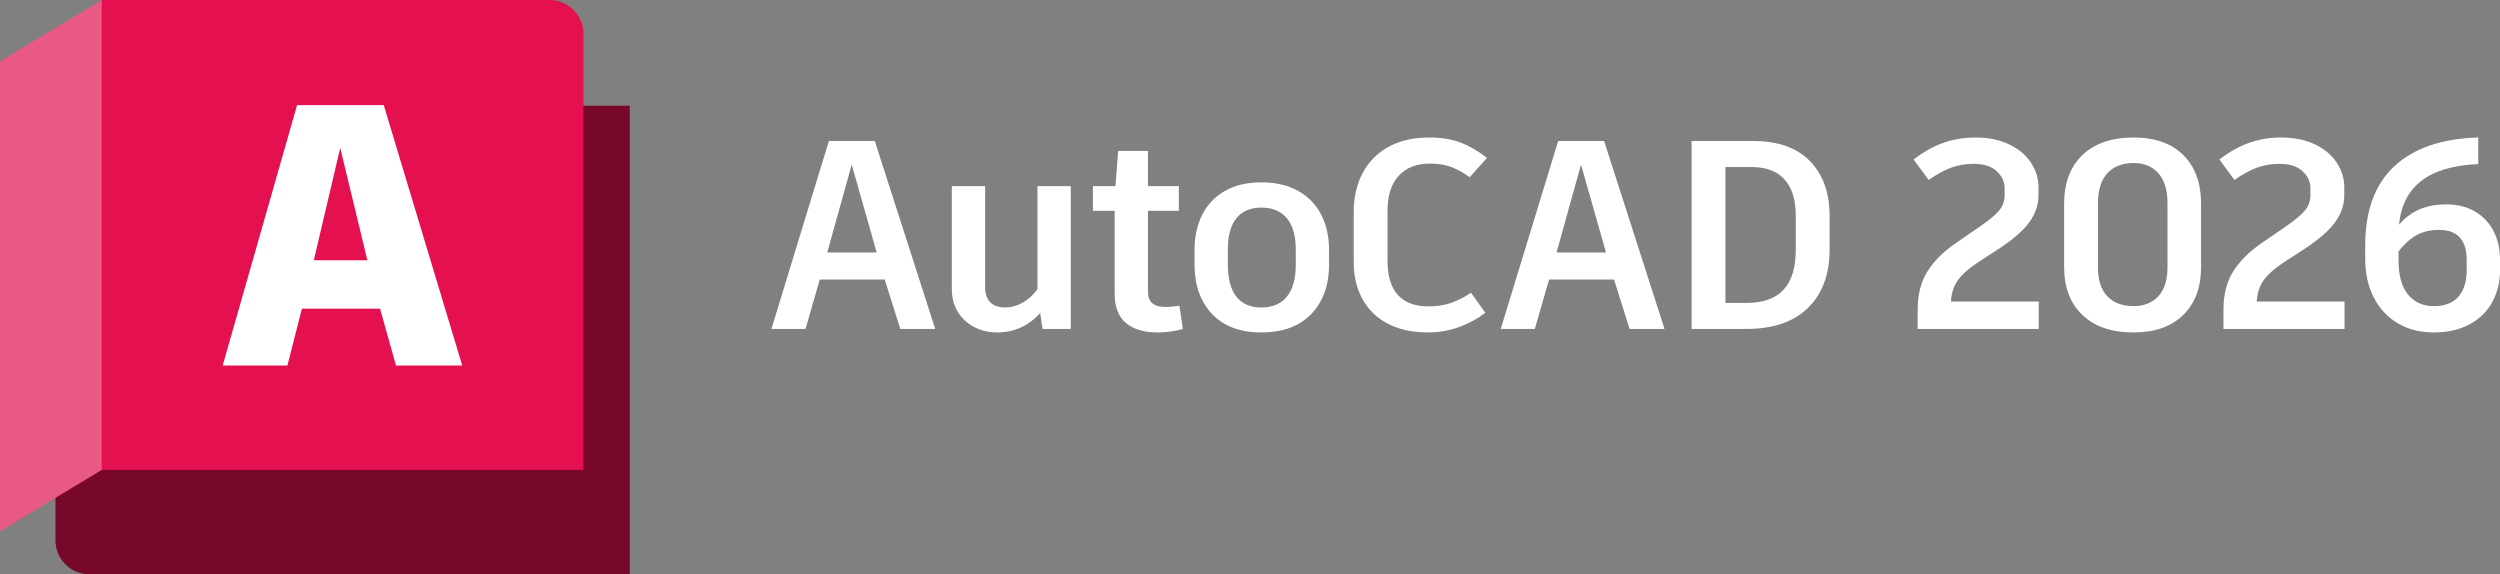 <?xml version="1.0" encoding="UTF-8"?><svg xmlns="http://www.w3.org/2000/svg" width="335.196" height="77.004" xmlns:xlink="http://www.w3.org/1999/xlink" viewBox="0 0 335.196 77.004"><rect x="0" y="0" width="335.196" height="77.004" fill="#808080" stroke="none"/><defs><clipPath id="uuid-aa02e205-e300-4662-b611-9ae62d80f887"><rect y="0" width="84.442" height="77.004" fill="none"/></clipPath><clipPath id="uuid-4874d5e9-8bc3-486d-a055-95d6eb00cd8b"><rect y="0" width="84.442" height="77.004" fill="none"/></clipPath><clipPath id="uuid-7d0f27cc-acda-47da-b26c-dcf9d61d3798"><rect y="0" width="84.442" height="77.004" fill="none"/></clipPath></defs><g id="uuid-53c6f11b-c888-45cc-b33c-273d93177d21"><path d="M118.623,37.481h-8.712l-1.908,6.624h-4.572l7.704-25.2h6.156l8.1,25.2h-4.68l-2.088-6.624ZM110.919,33.846h6.624l-3.348-11.773-3.276,11.773Z" fill="#fff"/><path d="M143.567,24.954v19.151h-3.78l-.324-2.124c-1.584,1.728-3.505,2.592-5.76,2.592-1.128,0-2.155-.239-3.078-.72-.924-.479-1.656-1.157-2.196-2.034-.54-.875-.81-1.901-.81-3.077v-13.788h4.464v13.571c0,.864.228,1.53.684,1.998.456.469,1.128.702,2.016.702.792,0,1.572-.216,2.34-.647.768-.433,1.428-1.032,1.98-1.801v-13.823h4.464Z" fill="#fff"/><path d="M158.597,44.105c-1.08.311-2.196.468-3.348.468-1.872,0-3.306-.426-4.302-1.277-.996-.852-1.494-2.166-1.494-3.942v-11.088h-2.916v-3.312h3.024l.359-4.717h3.996v4.717h4.14v3.312h-4.14v10.836c0,.696.192,1.212.576,1.548.384.337.972.504,1.764.504.6,0,1.224-.06,1.872-.18l.468,3.132Z" fill="#fff"/><path d="M174.058,25.602c1.368.769,2.399,1.836,3.096,3.204.696,1.368,1.044,2.94,1.044,4.716v1.944c0,2.76-.792,4.968-2.376,6.624s-3.816,2.483-6.696,2.483c-2.856,0-5.064-.827-6.624-2.483-1.56-1.656-2.34-3.864-2.34-6.624v-1.944c0-1.775.342-3.348,1.026-4.716.685-1.368,1.698-2.436,3.042-3.204,1.344-.768,2.976-1.151,4.896-1.151,1.92,0,3.563.384,4.932,1.151ZM165.779,29.256c-.769.948-1.152,2.346-1.152,4.194v2.016c0,1.897.378,3.33,1.134,4.302s1.878,1.458,3.366,1.458c1.487,0,2.628-.486,3.42-1.458s1.188-2.405,1.188-4.302v-2.016c0-1.824-.396-3.216-1.188-4.177-.792-.959-1.933-1.44-3.42-1.44-1.464,0-2.58.474-3.348,1.422Z" fill="#fff"/><path d="M186.075,43.403c-1.488-.779-2.623-1.884-3.402-3.312-.78-1.428-1.17-3.09-1.17-4.986v-6.624c0-2.039.408-3.815,1.224-5.328.815-1.512,1.98-2.676,3.492-3.491,1.512-.816,3.312-1.225,5.4-1.225,1.656,0,3.083.234,4.284.702,1.2.468,2.352,1.147,3.456,2.034l-2.304,2.592c-.816-.6-1.638-1.056-2.466-1.368-.828-.311-1.77-.468-2.826-.468-1.824,0-3.234.546-4.229,1.638-.996,1.093-1.494,2.647-1.494,4.662v6.805c0,1.992.462,3.498,1.386,4.518.924,1.02,2.298,1.53,4.122,1.53,1.128,0,2.147-.162,3.06-.486.912-.324,1.788-.774,2.628-1.35l1.908,2.699c-.96.744-2.101,1.368-3.42,1.872s-2.748.756-4.284.756c-2.088,0-3.877-.39-5.364-1.17Z" fill="#fff"/><path d="M216.408,37.481h-8.712l-1.908,6.624h-4.572l7.704-25.2h6.156l8.1,25.2h-4.68l-2.088-6.624ZM208.704,33.846h6.624l-3.348-11.773-3.276,11.773Z" fill="#fff"/><path d="M242.681,21.605c1.752,1.8,2.628,4.261,2.628,7.38v4.465c0,3.336-.966,5.945-2.898,7.829-1.932,1.885-4.686,2.826-8.262,2.826h-7.344v-25.2h8.244c3.336,0,5.88.9,7.632,2.7ZM240.773,28.878c0-2.088-.499-3.69-1.494-4.807-.996-1.115-2.478-1.674-4.446-1.674h-3.492v18.216h2.844c2.208,0,3.858-.587,4.95-1.764,1.092-1.176,1.638-2.952,1.638-5.328v-4.644Z" fill="#fff"/><path d="M273.352,40.434v3.672h-16.235v-2.556c0-2.063.438-3.786,1.313-5.166s2.13-2.634,3.762-3.762l3.456-2.376c1.175-.816,1.992-1.513,2.448-2.088.456-.576.684-1.261.684-2.053v-.863c0-.864-.354-1.626-1.062-2.286s-1.746-.99-3.114-.99c-1.056,0-2.046.168-2.97.504s-1.938.888-3.042,1.656l-2.016-2.736c1.224-.96,2.514-1.692,3.87-2.196s2.838-.756,4.446-.756c1.728,0,3.234.312,4.519.936,1.283.624,2.255,1.446,2.916,2.466.659,1.02.99,2.106.99,3.258v1.116c0,1.272-.42,2.478-1.26,3.618s-2.22,2.334-4.14,3.582l-2.772,1.8c-1.32.888-2.231,1.723-2.735,2.502-.504.78-.78,1.687-.828,2.718h11.771Z" fill="#fff"/><path d="M279.202,42.233c-1.632-1.56-2.448-3.695-2.448-6.407v-8.496c0-2.784.815-4.962,2.448-6.534,1.632-1.572,3.924-2.358,6.876-2.358,2.856,0,5.076.786,6.66,2.358s2.376,3.75,2.376,6.534v8.496c0,2.712-.798,4.848-2.394,6.407-1.597,1.56-3.811,2.34-6.642,2.34-2.952,0-5.244-.779-6.876-2.34ZM289.39,39.714c.815-.888,1.224-2.172,1.224-3.853v-8.604c0-1.776-.408-3.12-1.224-4.032-.816-.912-1.92-1.368-3.312-1.368-1.512,0-2.688.456-3.528,1.368-.841.912-1.26,2.256-1.26,4.032v8.604c0,1.705.419,2.994,1.26,3.87.84.877,2.016,1.315,3.528,1.315,1.392,0,2.496-.444,3.312-1.332Z" fill="#fff"/><path d="M314.352,40.434v3.672h-16.235v-2.556c0-2.063.438-3.786,1.313-5.166s2.13-2.634,3.762-3.762l3.456-2.376c1.175-.816,1.992-1.513,2.448-2.088.456-.576.684-1.261.684-2.053v-.863c0-.864-.354-1.626-1.062-2.286s-1.746-.99-3.114-.99c-1.056,0-2.046.168-2.97.504s-1.938.888-3.042,1.656l-2.016-2.736c1.224-.96,2.514-1.692,3.87-2.196s2.838-.756,4.446-.756c1.728,0,3.234.312,4.519.936,1.283.624,2.255,1.446,2.916,2.466.659,1.02.99,2.106.99,3.258v1.116c0,1.272-.42,2.478-1.26,3.618s-2.22,2.334-4.14,3.582l-2.772,1.8c-1.32.888-2.231,1.723-2.735,2.502-.504.78-.78,1.687-.828,2.718h11.771Z" fill="#fff"/><path d="M331.866,28.374c1.092.647,1.92,1.529,2.484,2.646.564,1.116.846,2.37.846,3.762v1.549c0,1.488-.336,2.861-1.008,4.122-.672,1.26-1.681,2.262-3.024,3.006-1.344.743-2.952,1.115-4.824,1.115-1.848,0-3.468-.413-4.86-1.241-1.393-.828-2.466-1.986-3.222-3.475-.756-1.487-1.134-3.216-1.134-5.184v-1.764c0-4.656,1.302-8.196,3.906-10.62,2.604-2.424,6.354-3.708,11.25-3.853v3.564c-6.601.264-10.14,2.976-10.62,8.136,1.512-1.823,3.612-2.736,6.3-2.736,1.512,0,2.813.324,3.906.973ZM330.732,34.89c0-2.712-1.236-4.068-3.708-4.068-1.152,0-2.154.234-3.006.702-.853.469-1.662,1.194-2.43,2.179v1.151c0,2.064.426,3.612,1.278,4.644.852,1.032,2.01,1.548,3.474,1.548,1.463,0,2.562-.426,3.294-1.278.732-.852,1.098-2.046,1.098-3.582v-1.296Z" fill="#fff"/></g><g id="uuid-74a50e89-41d4-4a09-8946-c5f03390a022"><g clip-path="url(#uuid-aa02e205-e300-4662-b611-9ae62d80f887)"><g clip-path="url(#uuid-4874d5e9-8bc3-486d-a055-95d6eb00cd8b)"><path d="M13.631.038l.02-.034,64.129,14.172h6.662v62.828H11.988c-2.513,0-4.55-2.037-4.55-4.55v-6.156L13.631.038Z" fill="#78082a"/><path d="M78.229,63.003H13.631V.038L13.651,0h60.028C76.192,0,78.229,2.037,78.229,4.55v58.453Z" fill="#e51050"/><polygon points="0 71.228 13.651 63.003 13.651 0 0 8.225 0 71.228" fill="#e85984"/></g><g clip-path="url(#uuid-7d0f27cc-acda-47da-b26c-dcf9d61d3798)"><path d="M50.954,41.382h-10.475l-1.945,7.632h-8.68l9.977-34.917h11.622l10.525,34.917h-8.879l-2.144-7.632ZM45.617,19.833l-3.542,15.065h7.183l-3.641-15.065Z" fill="#fff"/></g></g></g></svg>